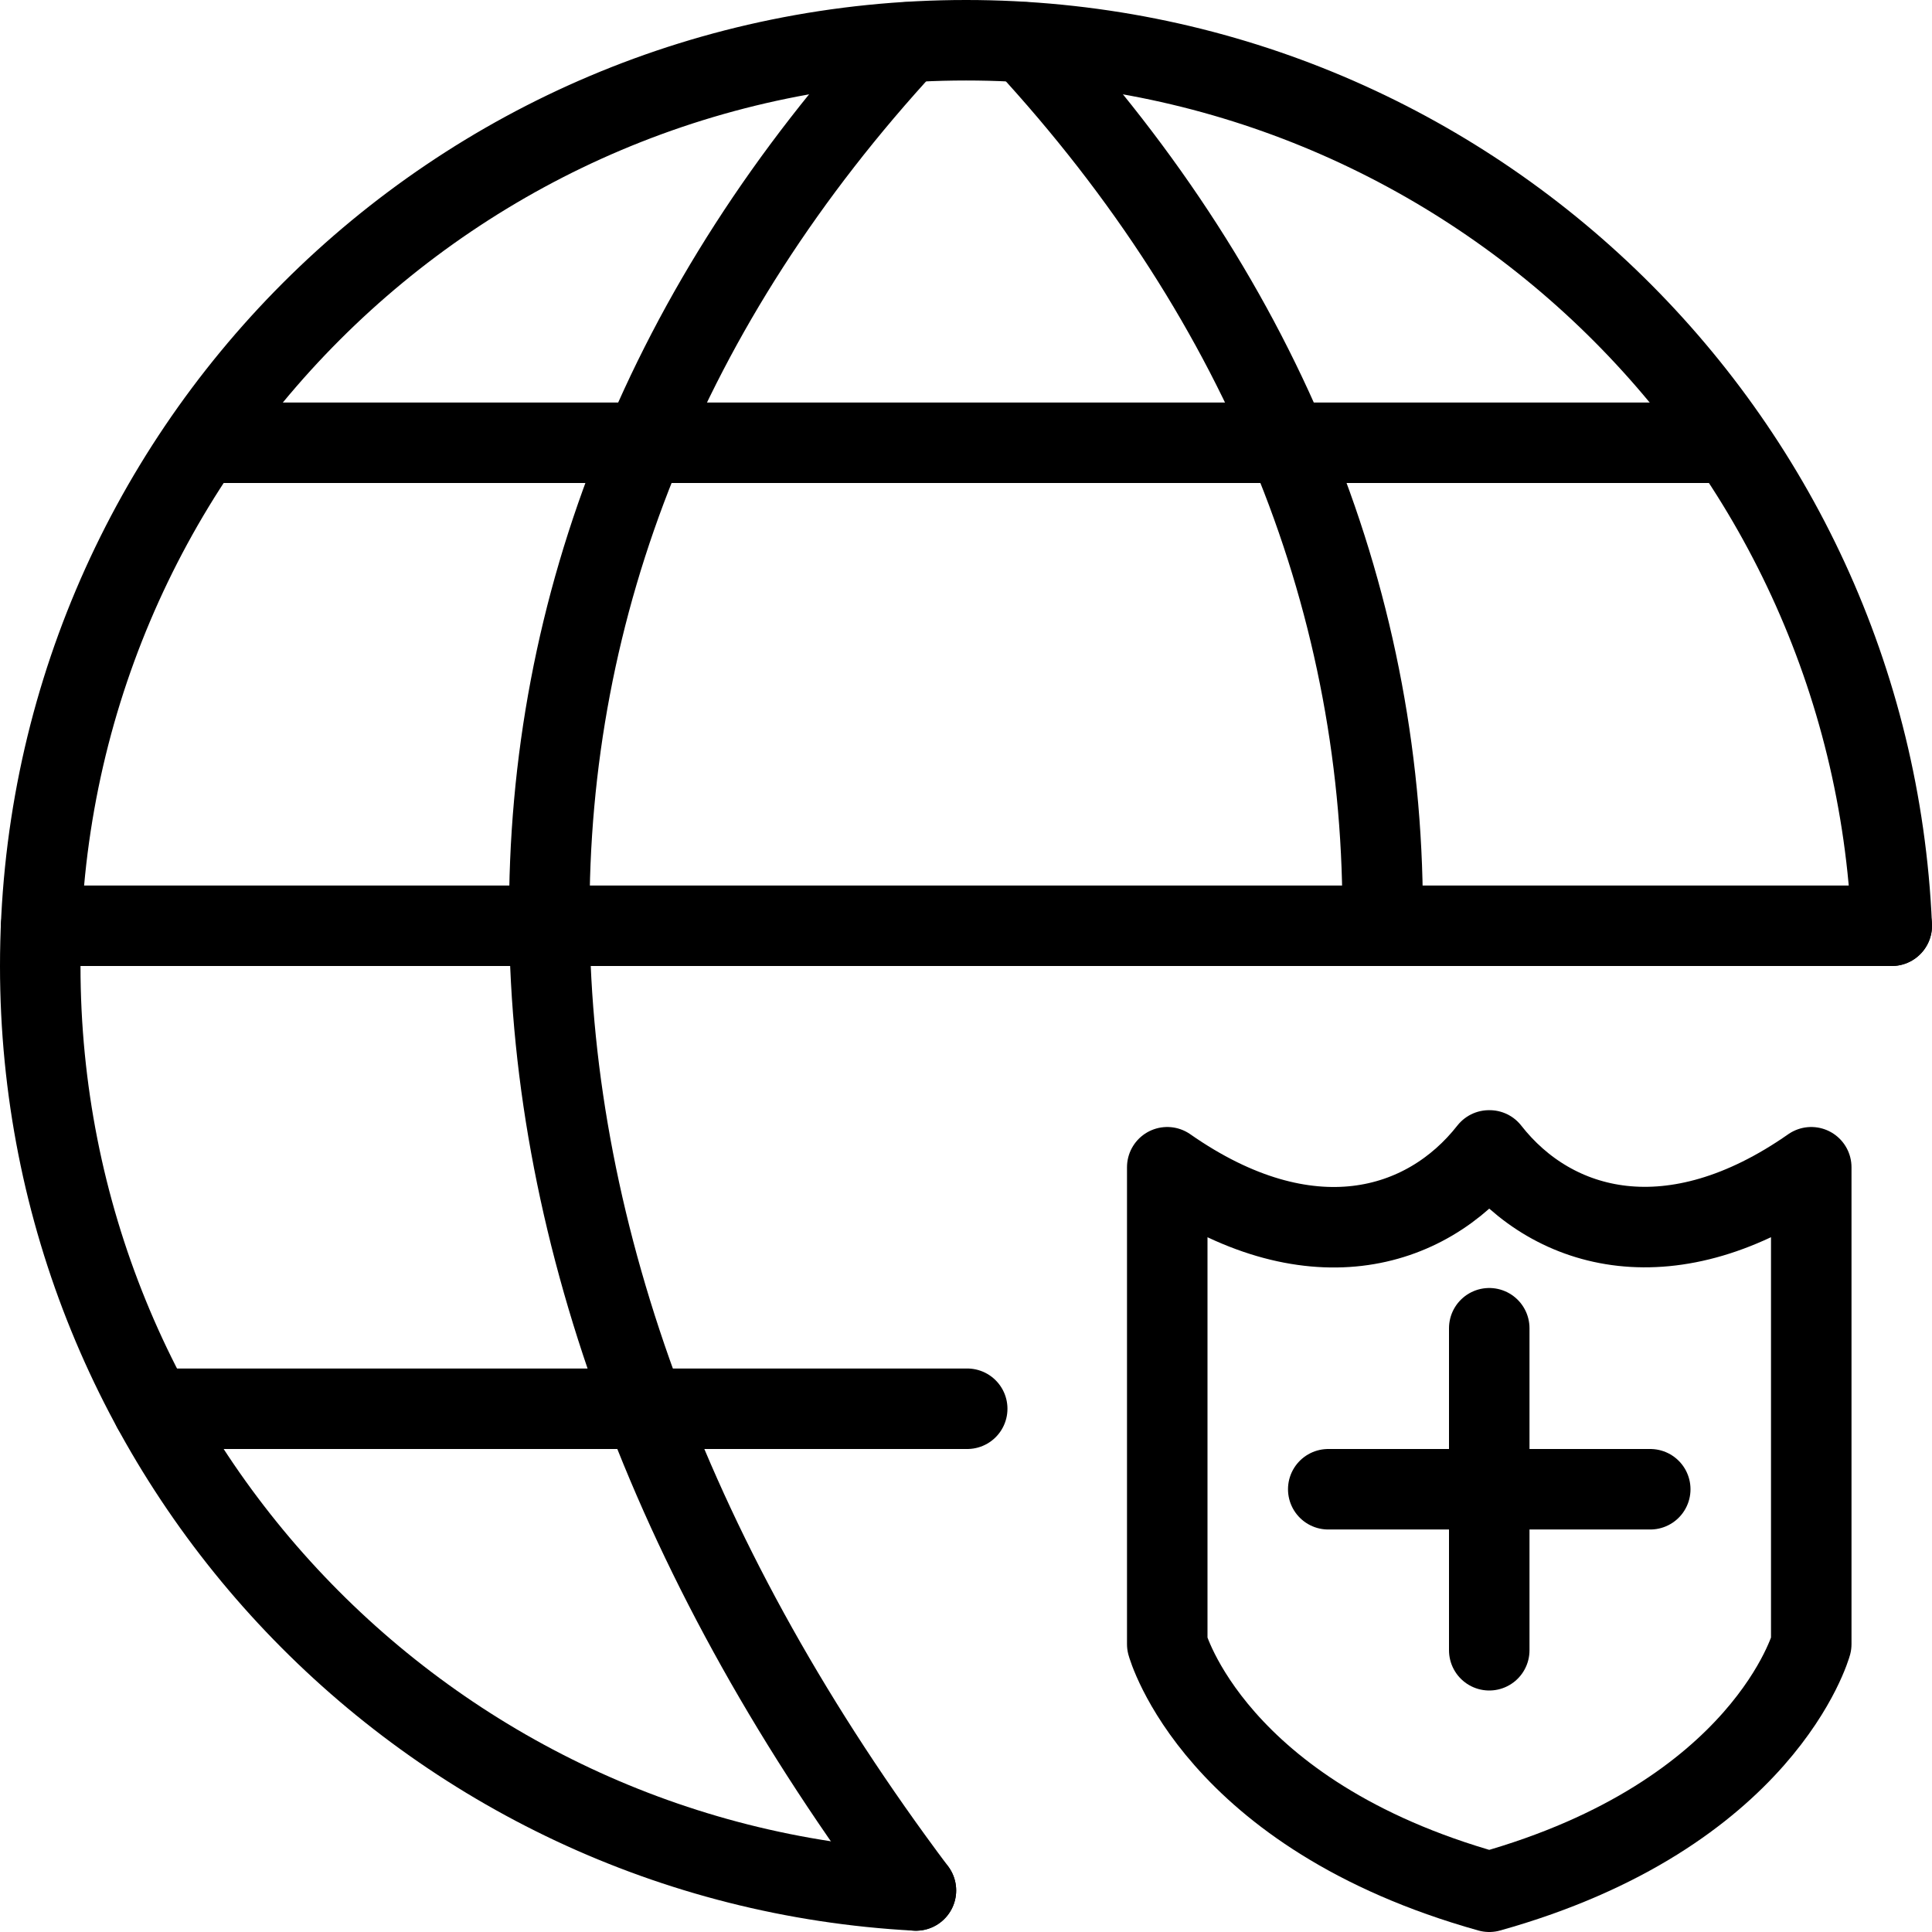 <?xml version="1.0" encoding="utf-8"?>
<!-- Generator: Adobe Illustrator 16.0.3, SVG Export Plug-In . SVG Version: 6.00 Build 0)  -->
<!DOCTYPE svg PUBLIC "-//W3C//DTD SVG 1.1//EN" "http://www.w3.org/Graphics/SVG/1.1/DTD/svg11.dtd">
<svg version="1.1" xmlns="http://www.w3.org/2000/svg" xmlns:xlink="http://www.w3.org/1999/xlink" x="0px" y="0px" width="24px"
	 height="24px" viewBox="0 0 24 24" enable-background="new 0 0 24 24" xml:space="preserve">
<g id="Outline_Icons">
	<g>
		<g>
			<path fill="none" stroke="#000000" stroke-linecap="round" stroke-linejoin="round" stroke-miterlimit="10" d="M18.504,14.291
				h-0.007c-0.784,1-2.249,1.43-3.997,0.209v5.924c0,0,0.58,2.119,4,3.076c3.42-0.957,4-3.076,4-3.076V14.5
				C20.777,15.705,19.298,15.306,18.504,14.291z"/>
			
				<line fill="none" stroke="#000000" stroke-linecap="round" stroke-linejoin="round" stroke-miterlimit="10" x1="18.5" y1="20.5" x2="18.5" y2="16.5"/>
			
				<line fill="none" stroke="#000000" stroke-linecap="round" stroke-linejoin="round" stroke-miterlimit="10" x1="16.5" y1="18.5" x2="20.5" y2="18.5"/>
		</g>
		<g>
			
				<line fill="none" stroke="#000000" stroke-linecap="round" stroke-linejoin="round" stroke-miterlimit="10" x1="1.898" y1="17.5" x2="12.015" y2="17.5"/>
			<line fill="none" stroke="#000000" stroke-linejoin="round" stroke-miterlimit="10" x1="2.512" y1="5.5" x2="21.496" y2="5.5"/>
			
				<line fill="none" stroke="#000000" stroke-linecap="round" stroke-linejoin="round" stroke-miterlimit="10" x1="23.5" y1="11.5" x2="0.511" y2="11.5"/>
			<path fill="none" stroke="#000000" stroke-linecap="round" stroke-linejoin="round" stroke-miterlimit="10" d="M11.378,23.484
				C5.315,23.16,0.5,18.144,0.5,12C0.5,5.648,5.648,0.5,12,0.5c6.185,0,11.237,4.879,11.5,11"/>
			<path fill="none" stroke="#000000" stroke-linecap="round" stroke-linejoin="round" stroke-miterlimit="10" d="M11.27,0.526
				c-6,6.5-5.892,14.958,0.108,22.958"/>
			<path fill="none" stroke="#000000" stroke-linecap="round" stroke-linejoin="round" stroke-miterlimit="10" d="M12.73,0.526
				c3.015,3.266,4.486,7.025,4.445,10.974"/>
		</g>
	</g>
</g>
<g id="Invisible_Shape">
	<rect fill="none" width="24" height="24"/>
</g>
</svg>
